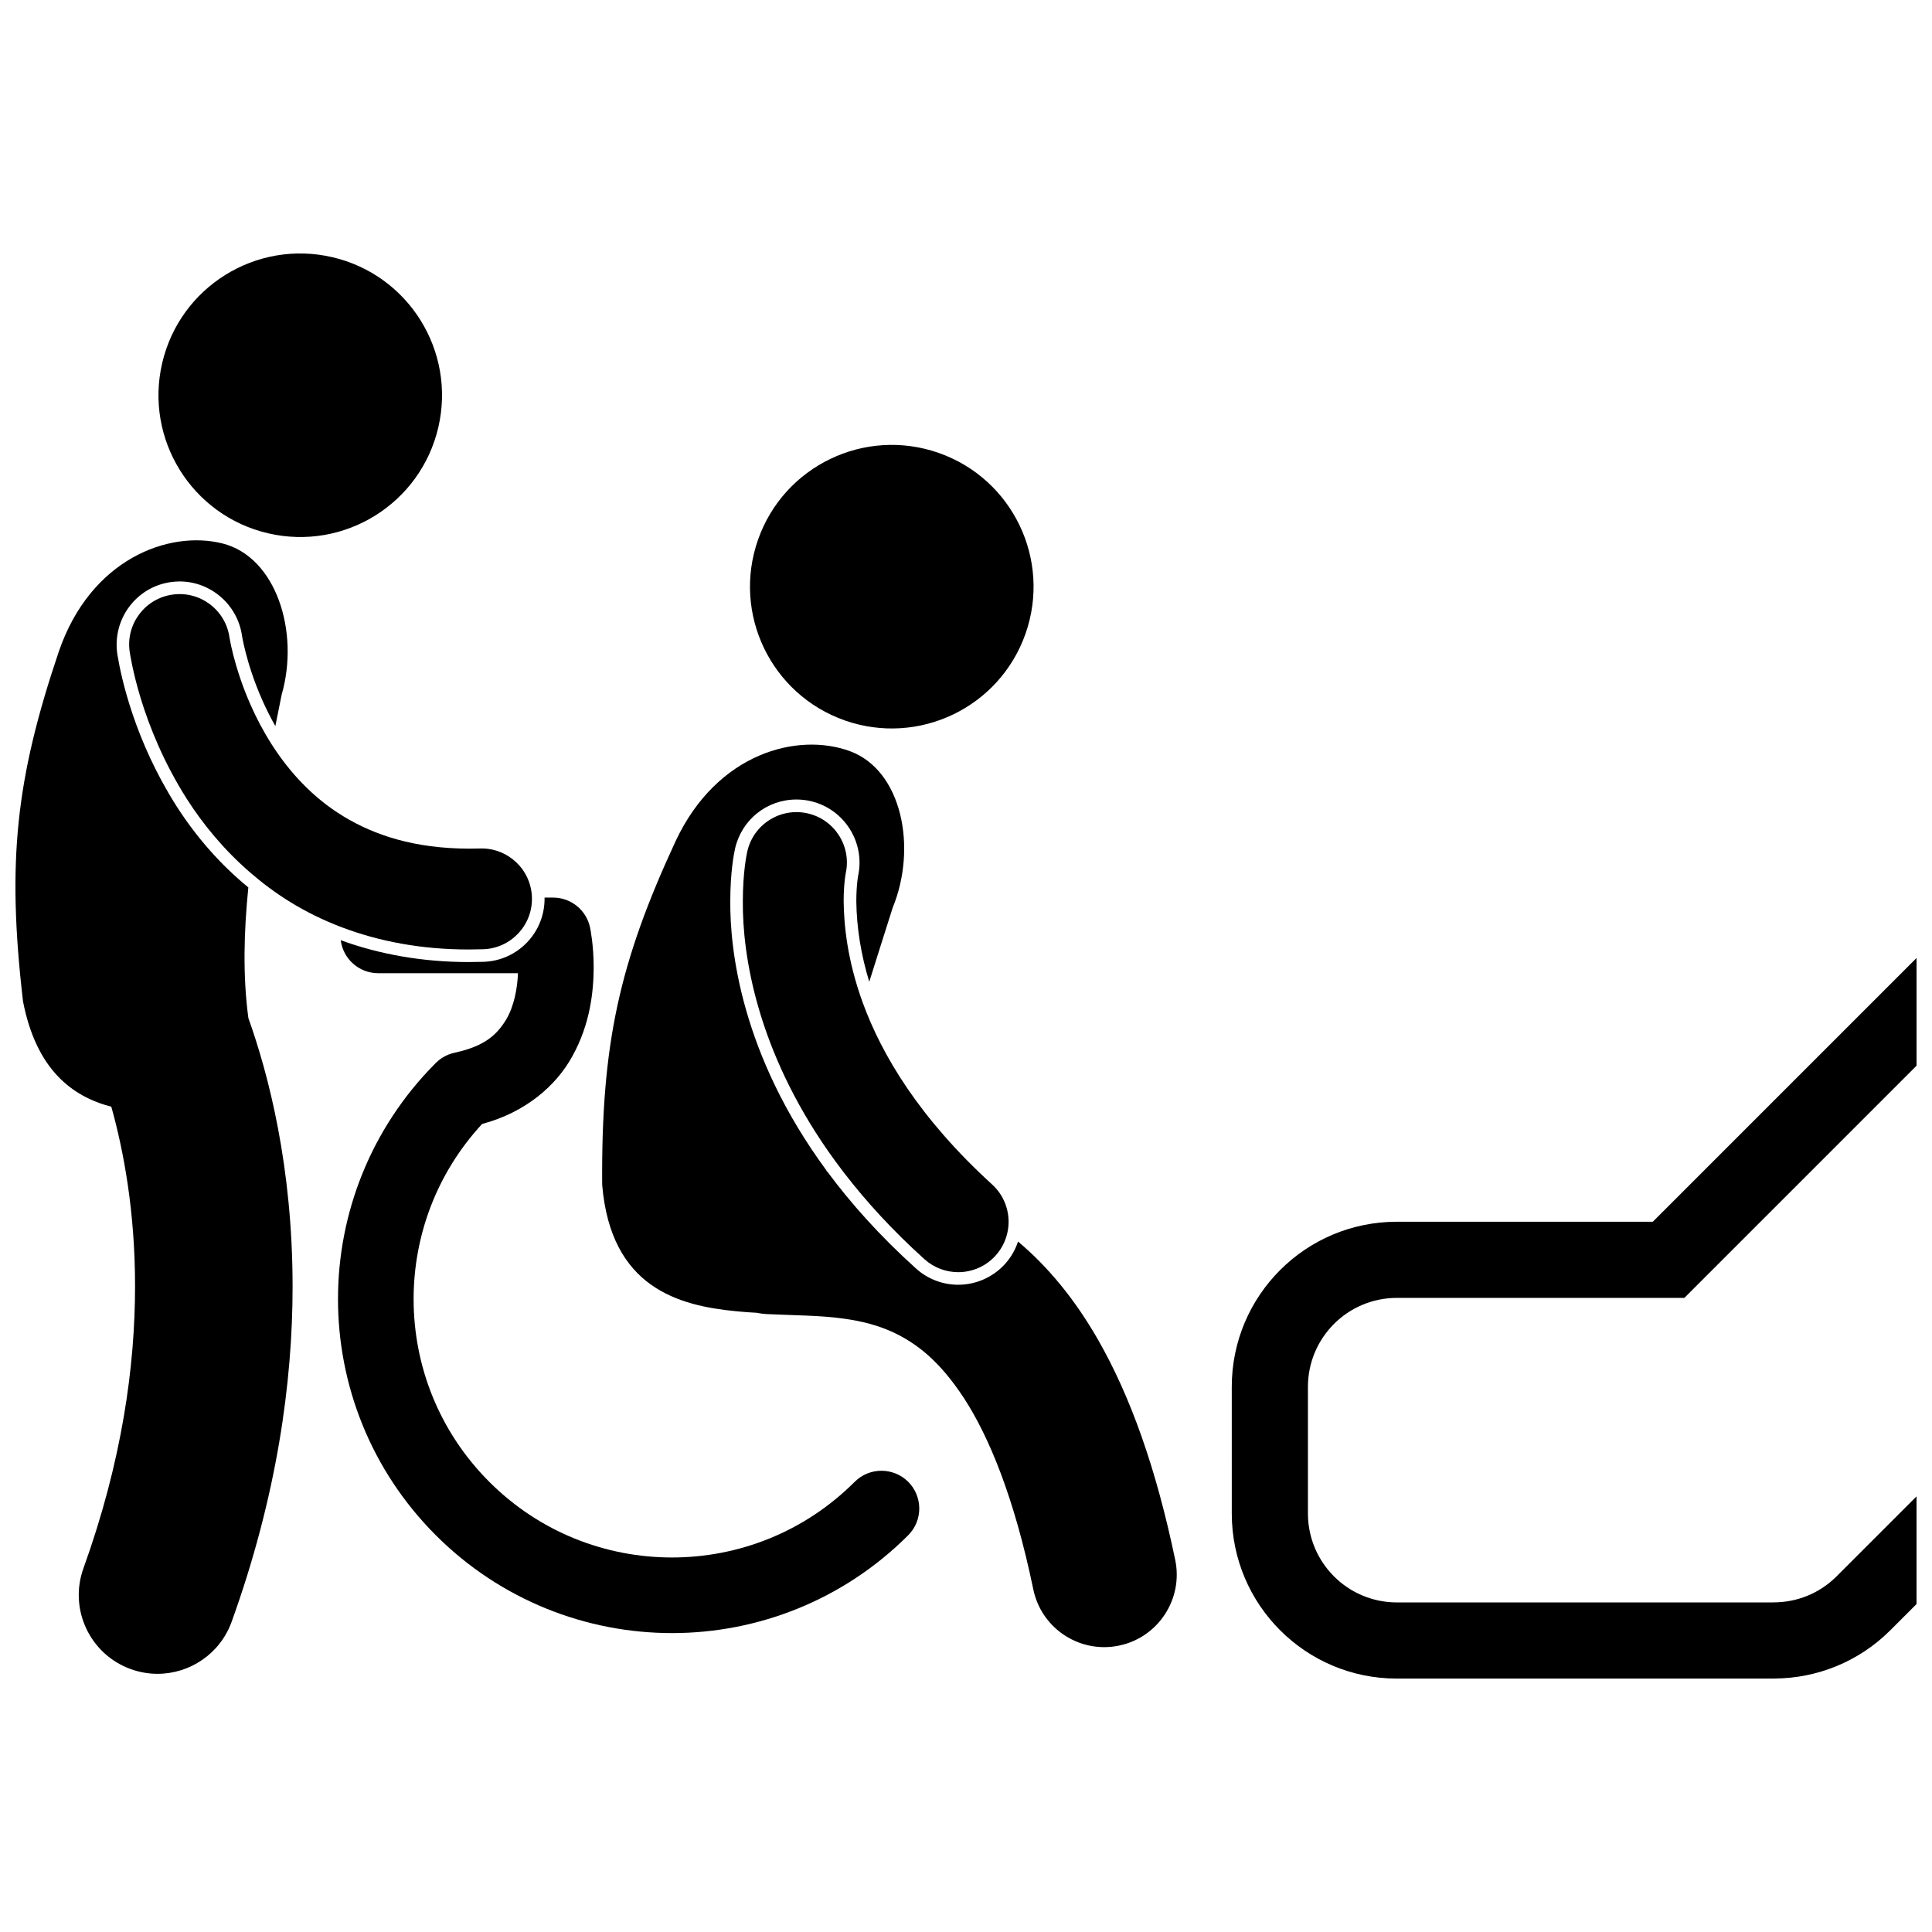 <?xml version="1.0" encoding="UTF-8"?>
<!-- Uploaded to: SVG Repo, www.svgrepo.com, Generator: SVG Repo Mixer Tools -->
<svg width="800px" height="800px" version="1.1" viewBox="144 144 512 512" xmlns="http://www.w3.org/2000/svg">
 <defs>
  <clipPath id="b">
   <path d="m148.09 287h73.906v301h-73.906z"/>
  </clipPath>
  <clipPath id="a">
   <path d="m470 397h181.9v192h-181.9z"/>
  </clipPath>
 </defs>
 <path d="m232.09 212.16c20.207 4.707 32.773 24.898 28.066 45.105-4.703 20.207-24.898 32.77-45.105 28.066-20.207-4.707-32.773-24.902-28.07-45.105 4.707-20.207 24.902-32.773 45.109-28.066"/>
 <g clip-path="url(#b)">
  <path d="m190.71 357.53c-10.969-17.27-14.559-33.734-15.59-40.012l-0.039-0.227c-1.32-9.266 5.047-17.734 14.16-19.027 0.785-0.109 1.578-0.172 2.367-0.172 8.254 0 15.352 6.172 16.52 14.359l0.152 0.855c0.145 0.73 0.402 1.953 0.812 3.562 0.742 2.902 2.102 7.434 4.356 12.535 0.957 2.176 2.121 4.555 3.523 7.016 0.586-2.891 1.156-5.691 1.676-8.344 4.793-16.621-1.477-36.516-15.73-40.066-14.254-3.555-34.926 4.188-43.328 28.641-11.371 33.691-13.812 55.621-9.492 92.719 3.504 18.031 12.945 25.203 23.402 27.922 3.254 11.613 6.301 27.785 6.293 47.59-0.008 20.996-3.379 46.133-13.68 74.738-3.91 10.848 1.715 22.805 12.562 26.719 2.336 0.84 4.727 1.242 7.074 1.242 8.551 0 16.574-5.293 19.641-13.801 11.984-33.242 16.16-63.387 16.152-88.895-0.02-31.621-6.324-56-11.727-71.105 0-0.031-0.004-0.059-0.004-0.09-1.488-11.074-1.18-22.863 0.004-34.512-7.297-5.977-13.707-13.207-19.105-21.648z"/>
 </g>
 <g clip-path="url(#a)">
  <path d="m651.9 543.92v-3.359l-21.203 21.203c-4.625 4.609-10.586 6.867-16.652 6.883-0.156 0-0.277 0.004-0.359 0.012h-99.535c-12.996-0.023-23.512-10.543-23.535-23.539v-33.625c0.023-12.992 10.539-23.52 23.535-23.539h76.219l61.531-61.531v-28.539l-69.891 69.891h-67.859c-24.148 0.008-43.703 19.57-43.719 43.719l0.004 33.625c0.012 24.148 19.566 43.715 43.711 43.719h99.898l0.324-0.016c11.039-0.07 22.156-4.356 30.582-12.785l6.949-6.949z"/>
 </g>
 <path d="m392.77 264.03c19.578 6.871 29.879 28.309 23.012 47.887-6.871 19.574-28.312 29.879-47.891 23.008-19.574-6.871-29.879-28.309-23.008-47.887 6.867-19.578 28.309-29.879 47.887-23.008"/>
 <path d="m435.08 499.19c-6.227-10.91-13.434-19.574-21.293-26.168-0.707 2.148-1.852 4.191-3.469 5.969-3.164 3.484-7.676 5.481-12.375 5.481-4.156 0-8.137-1.535-11.215-4.324-9.551-8.609-17.258-17.25-23.492-25.672-0.059-0.004-0.117-0.008-0.176-0.012 0.008-0.07 0.012-0.133 0.02-0.203-22.871-31.012-25.648-59.039-25.547-71.453 0.004-7.707 0.969-12.594 1.262-13.91 1.738-7.664 8.434-13.02 16.277-13.02 1.242 0 2.488 0.141 3.711 0.418 8.887 2.012 14.555 10.902 12.625 19.816-0.039 0.258-0.102 0.637-0.172 1.184-0.137 1.152-0.305 3.059-0.305 5.543 0.09 7.121 1.266 14.258 3.43 21.344 2.176-7.023 4.34-13.633 6.188-19.57 6.566-16.004 2.492-36.457-11.297-41.539-13.785-5.078-35.172 0.379-46.18 23.773-14.953 32.258-19.762 53.797-19.488 91.145 2.281 27.297 20.301 32.039 35.535 33.504 1.918 0.184 3.703 0.332 5.363 0.402 0.859 0.164 1.727 0.297 2.625 0.344 7.488 0.363 14.32 0.324 20.594 1.223 4.699 0.656 8.984 1.746 13.062 3.637 6.066 2.891 12.145 7.383 18.781 17.547 6.562 10.141 13.238 26.16 18.293 50.559 1.883 9.066 9.871 15.301 18.781 15.301 1.297 0 2.609-0.133 3.93-0.406 10.383-2.156 17.055-12.324 14.898-22.711-5.109-24.523-11.922-43.391-20.367-58.199z"/>
 <path d="m367.91 376.89c0.074-0.633 0.148-1.07 0.188-1.301 0.016-0.105 0.031-0.164 0.035-0.184 1.547-7.152-2.953-14.23-10.102-15.852-7.199-1.633-14.355 2.879-15.984 10.074h-0.004c-0.18 0.805-1.18 5.543-1.184 13.207-0.121 14.352 3.773 39.32 22.777 66.473 1.281 1.832 2.637 3.668 4.059 5.516 5.812 7.555 12.812 15.23 21.27 22.855 2.559 2.316 5.769 3.461 8.969 3.461 3.641 0 7.266-1.477 9.898-4.387 1.598-1.762 2.629-3.84 3.121-6.004 1.035-4.551-0.344-9.508-4.047-12.867-19.34-17.633-29.227-34.363-34.254-48.125-4.168-11.41-5-20.781-5.074-26.914 0-2.668 0.18-4.691 0.332-5.953z"/>
 <path d="m370.5 536.7c-13.398 13.387-30.867 20.043-48.418 20.051-17.559-0.008-35.027-6.664-48.418-20.051-13.391-13.398-20.047-30.867-20.055-48.418 0.008-16.703 6.043-33.312 18.156-46.422 11.477-3.055 19.648-10.137 23.906-17.941 4.738-8.492 5.633-17.152 5.66-23.527-0.008-5.977-0.863-10.098-0.957-10.574-0.984-4.648-5.055-7.949-9.805-7.949h-2.258c0.18 9.145-7.062 16.766-16.223 17.023-1.219 0.035-2.465 0.059-3.734 0.059h-0.172c-12.02 0-23.484-1.984-33.887-5.789 0.625 4.934 4.828 8.746 9.934 8.746h37.039c-0.152 4.004-1.02 8.637-3.047 12.148-2.387 3.934-5.457 7.113-13.613 8.891-0.07 0.016-0.133 0.047-0.203 0.059-0.512 0.113-1.02 0.258-1.512 0.453-0.039 0.016-0.082 0.027-0.121 0.043-0.574 0.234-1.129 0.527-1.656 0.871-0.023 0.016-0.047 0.031-0.07 0.043-0.516 0.34-0.984 0.734-1.418 1.16-0.043 0.039-0.09 0.066-0.129 0.105-0.047 0.047-0.086 0.094-0.129 0.137-17.176 17.238-25.809 39.891-25.797 62.449-0.012 22.617 8.66 45.328 25.926 62.59 17.258 17.262 39.969 25.934 62.59 25.926h0.043c22.602 0 45.297-8.668 62.547-25.926 3.91-3.914 3.91-10.258 0-14.172-3.93-3.898-10.27-3.898-14.18 0.016z"/>
 <path d="m268.35 395.62c1.234 0 2.445-0.023 3.641-0.059 7.363-0.207 13.16-6.324 12.977-13.68v-0.043c-0.207-7.375-6.352-13.188-13.727-12.98-1.02 0.023-1.984 0.043-2.891 0.043-14.57-0.035-25.078-3.547-33.371-8.582-8.27-5.031-14.441-11.949-18.988-19.062-2.246-3.519-4.102-7.09-5.602-10.5-2.258-5.113-3.691-9.773-4.535-13.055-0.422-1.641-0.695-2.938-0.859-3.773-0.078-0.414-0.133-0.719-0.16-0.891-0.008-0.047-0.016-0.086-0.02-0.113-1.039-7.309-7.801-12.387-15.105-11.348-7.305 1.035-12.387 7.797-11.348 15.105 0.203 1.07 2.734 19.504 15.156 39.055 4.242 6.637 9.75 13.395 16.73 19.445 3.269 2.832 6.828 5.519 10.789 7.941 4.094 2.516 8.574 4.723 13.414 6.57 9.781 3.727 21.051 5.934 33.727 5.934 0.059-0.008 0.117-0.008 0.172-0.008z"/>
</svg>